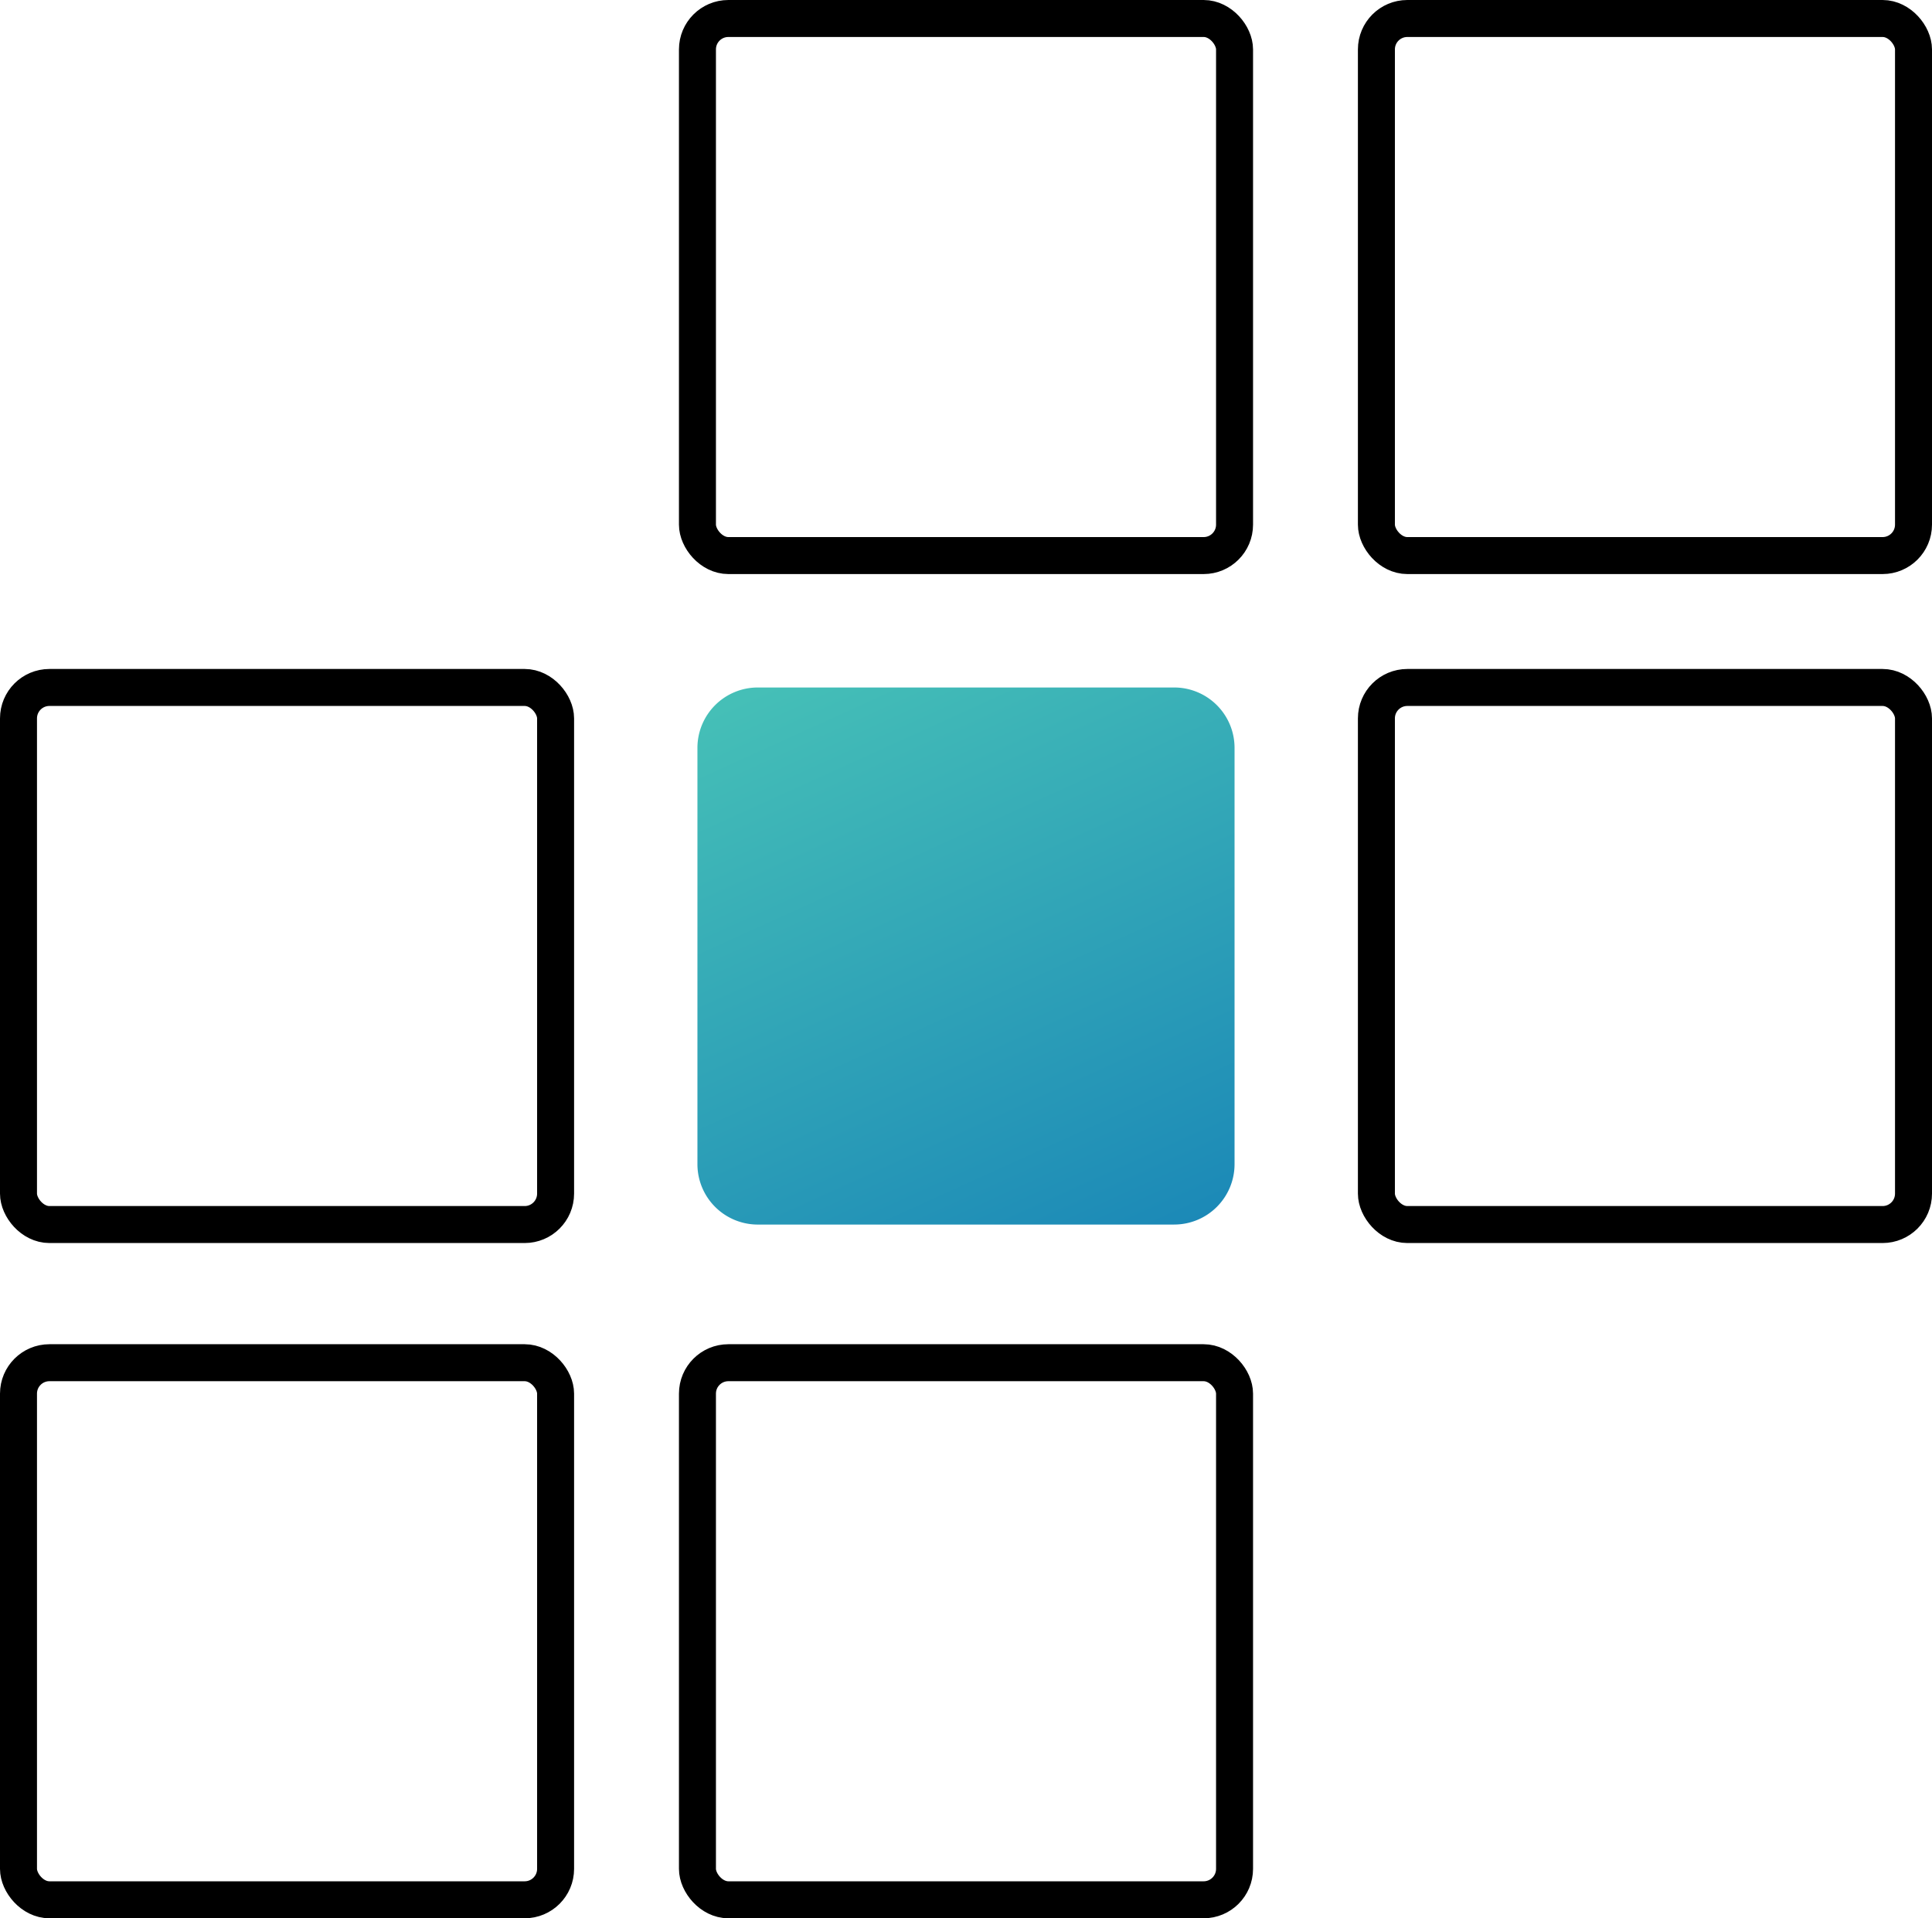 <svg xmlns="http://www.w3.org/2000/svg" xmlns:xlink="http://www.w3.org/1999/xlink" width="104.477" height="103.739" viewBox="0 0 104.477 103.739">
  <defs>
    <linearGradient id="linear-gradient" x1="0.131" x2="0.829" y2="1.538" gradientUnits="objectBoundingBox">
      <stop offset="0" stop-color="#45bfb7"/>
      <stop offset="1" stop-color="#0c75b7"/>
    </linearGradient>
  </defs>
  <g id="_9" data-name="9" transform="translate(-1365.977 -2809.411)">
    <rect id="Rectangle_480" data-name="Rectangle 480" width="29.045" height="29.045" rx="1.672" transform="translate(1403.693 2810.411)" fill="none" stroke="#000" stroke-width="2"/>
    <rect id="Rectangle_481" data-name="Rectangle 481" width="29.045" height="29.045" rx="1.672" transform="translate(1440.409 2810.411)" fill="none" stroke="#000" stroke-width="2"/>
    <rect id="Rectangle_482" data-name="Rectangle 482" width="29.045" height="29.045" rx="1.672" transform="translate(1366.977 2846.589)" fill="none" stroke="#000" stroke-width="2"/>
    <path id="Path_16178" data-name="Path 16178" d="M45.081,48.071H22.567A3.266,3.266,0,0,1,19.3,44.805V22.291a3.266,3.266,0,0,1,3.265-3.265H45.081a3.266,3.266,0,0,1,3.265,3.265V44.805a3.266,3.266,0,0,1-3.265,3.265" transform="translate(1384.392 2827.564)" fill="url(#linear-gradient)"/>
    <rect id="Rectangle_483" data-name="Rectangle 483" width="29.045" height="29.045" rx="1.672" transform="translate(1440.409 2846.589)" fill="none" stroke="#000" stroke-width="2"/>
    <rect id="Rectangle_484" data-name="Rectangle 484" width="29.045" height="29.045" rx="1.672" transform="translate(1366.977 2883.106)" fill="none" stroke="#000" stroke-width="2"/>
    <rect id="Rectangle_485" data-name="Rectangle 485" width="29.045" height="29.045" rx="1.672" transform="translate(1403.693 2883.106)" fill="none" stroke="#000" stroke-width="2"/>
  </g>
</svg>
